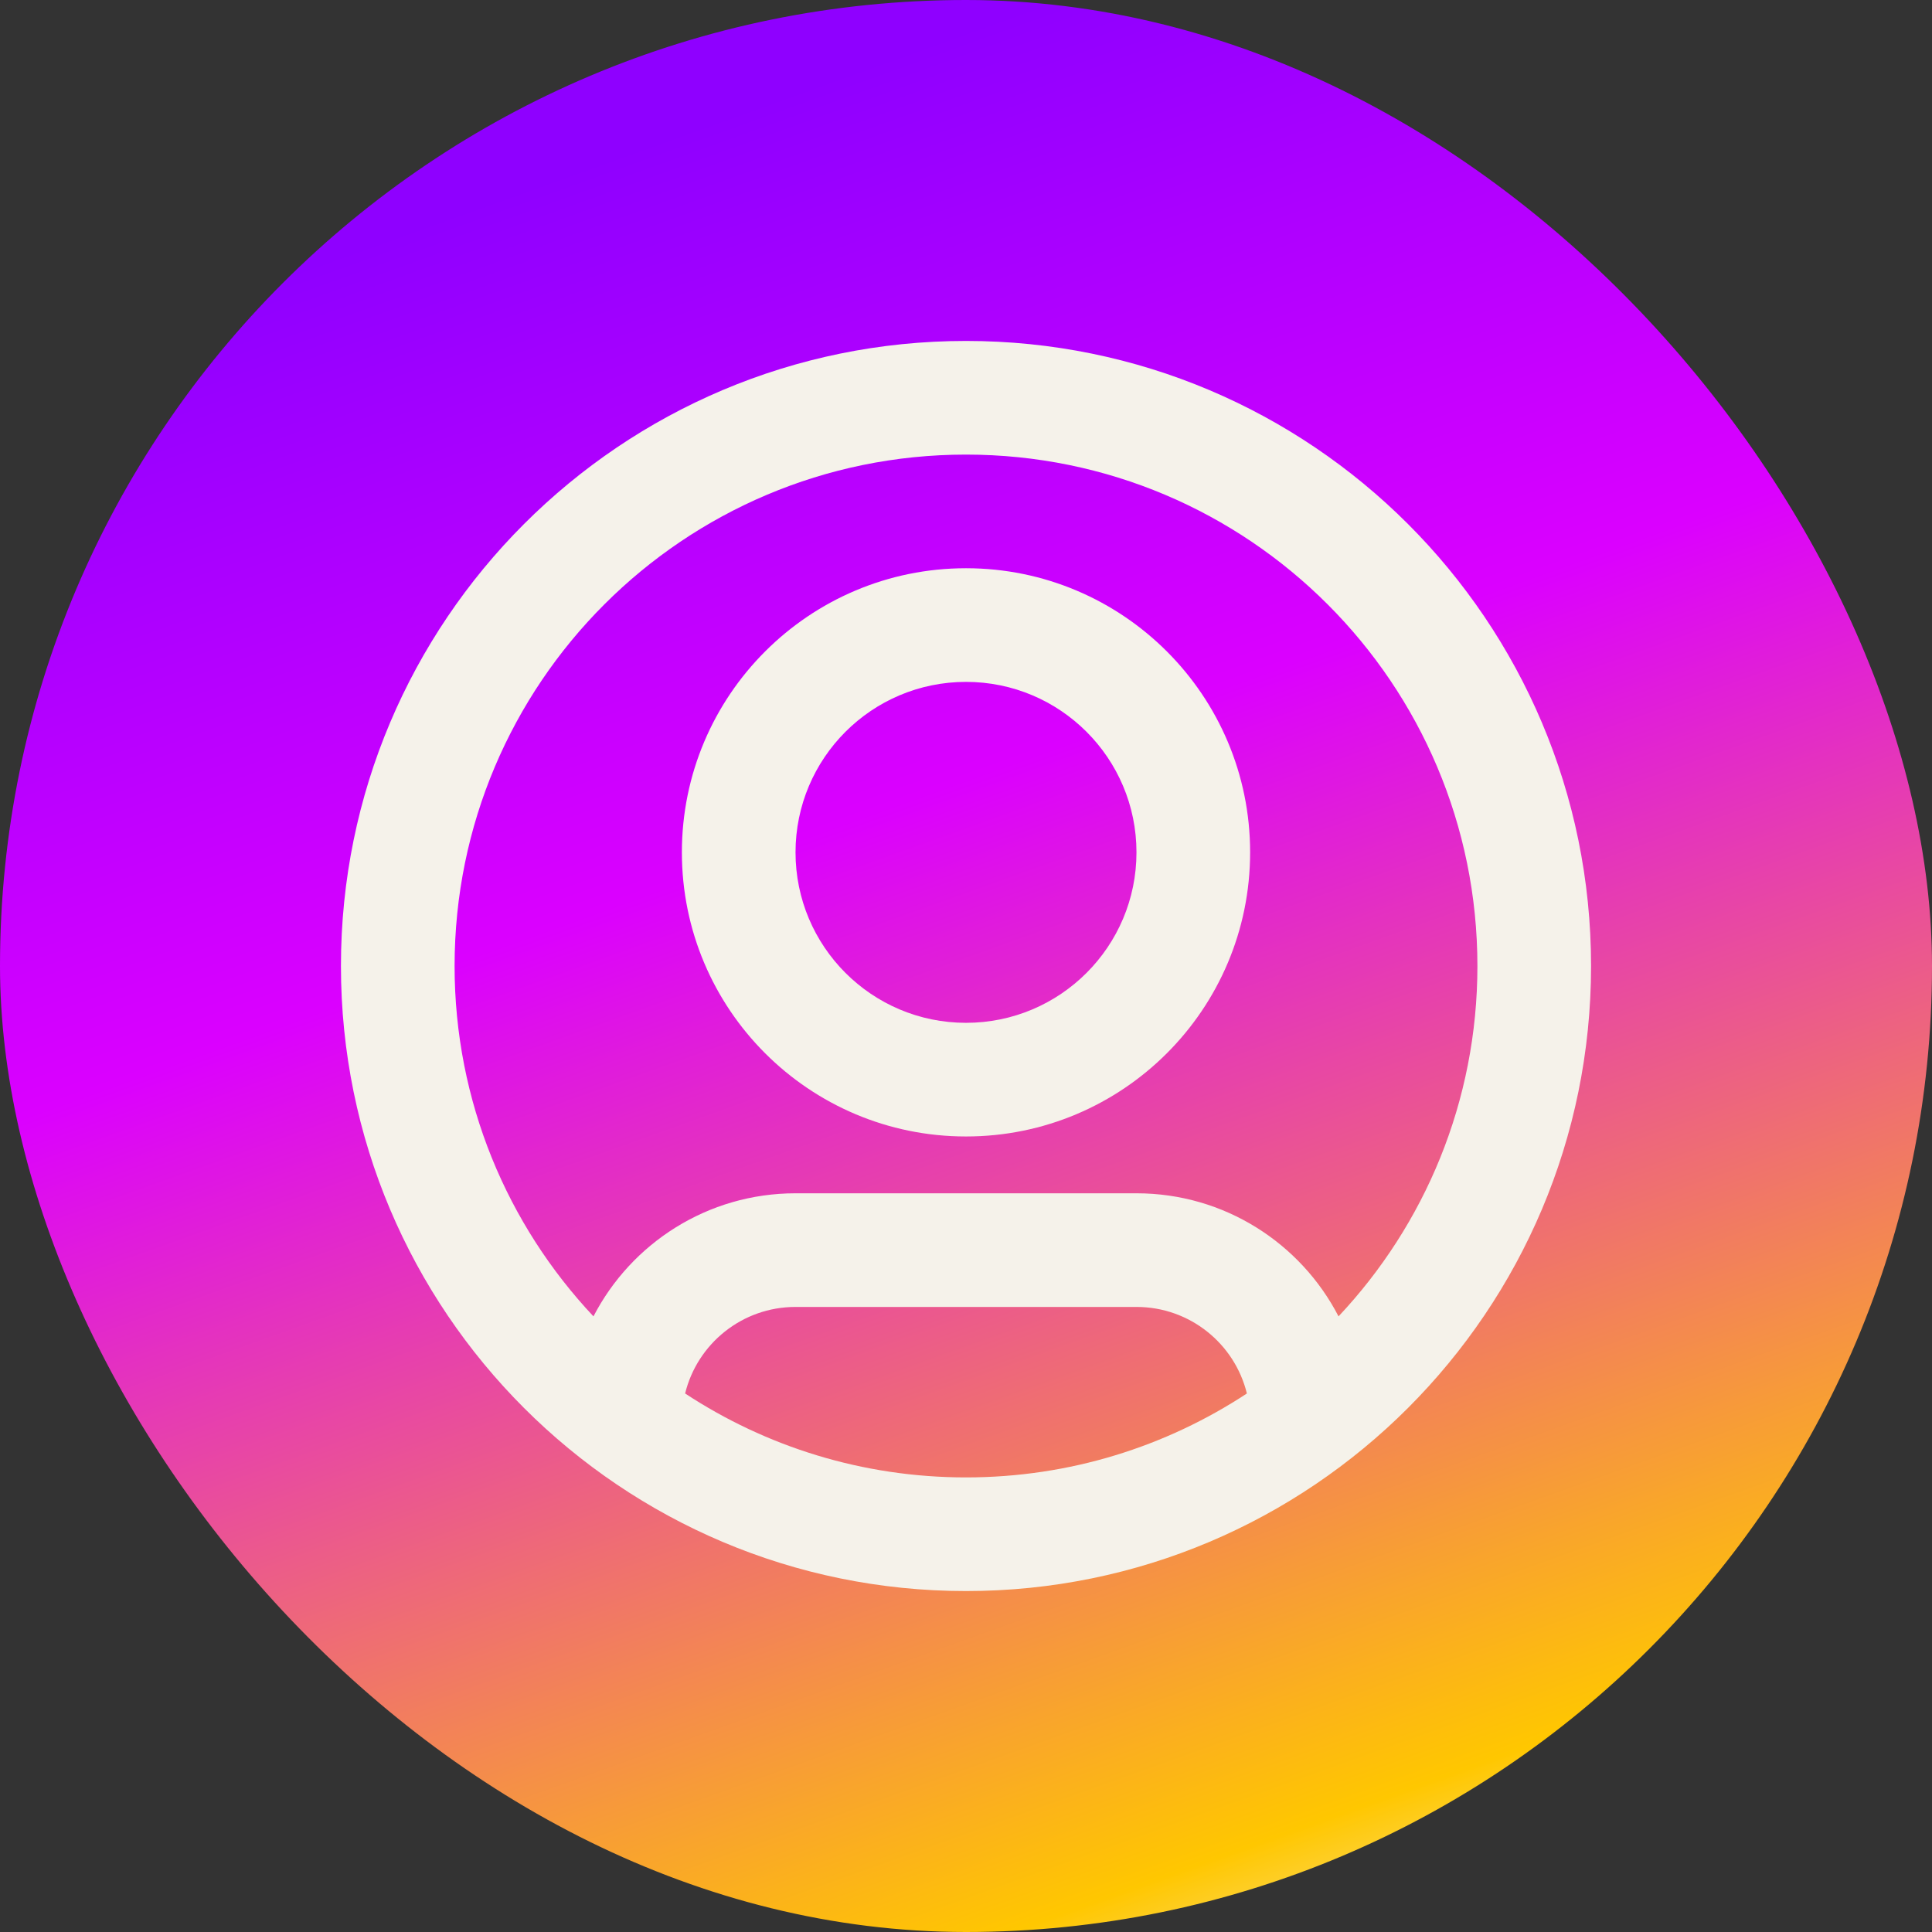 <?xml version="1.0" encoding="UTF-8" standalone="no"?><svg xmlns="http://www.w3.org/2000/svg" xmlns:xlink="http://www.w3.org/1999/xlink" fill="none" height="34" style="fill: none" viewBox="0 0 34 34" width="34"><rect x="0" y="0" width="34" height="34" fill="#333333" stroke="none"/><rect fill="url(#a)" height="34" rx="17" width="34"/><g id="change1_1"><path clip-rule="evenodd" d="M17 8C12.029 8 8 12.029 8 17C8 19.386 8.929 21.555 10.444 23.166C11.109 21.88 12.452 21 14 21H20C21.548 21 22.891 21.88 23.556 23.166C25.071 21.555 26 19.386 26 17C26 12.029 21.971 8 17 8ZM21.943 24.523C21.729 23.648 20.94 23 20 23H14C13.06 23 12.271 23.648 12.057 24.523C13.476 25.456 15.175 26 17 26C18.826 26 20.524 25.456 21.943 24.523ZM6 17C6 10.925 10.925 6 17 6C23.075 6 28 10.925 28 17C28 23.075 23.075 28 17 28C10.925 28 6 23.075 6 17ZM17 12C15.343 12 14 13.343 14 15C14 16.657 15.343 18 17 18C18.657 18 20 16.657 20 15C20 13.343 18.657 12 17 12ZM12 15C12 12.239 14.239 10 17 10C19.761 10 22 12.239 22 15C22 17.761 19.761 20 17 20C14.239 20 12 17.761 12 15Z" fill="#f5f2ea" fill-rule="evenodd"/></g><defs><linearGradient gradientUnits="userSpaceOnUse" id="a" x1="7.48" x2="19.72" y1="3.944" y2="38.08"><stop stop-color="#8f00ff"/><stop offset="0.342" stop-color="#db00ff"/><stop offset="0.876" stop-color="#ffc700"/><stop offset="1" stop-color="#f5f2ea"/></linearGradient></defs></svg>